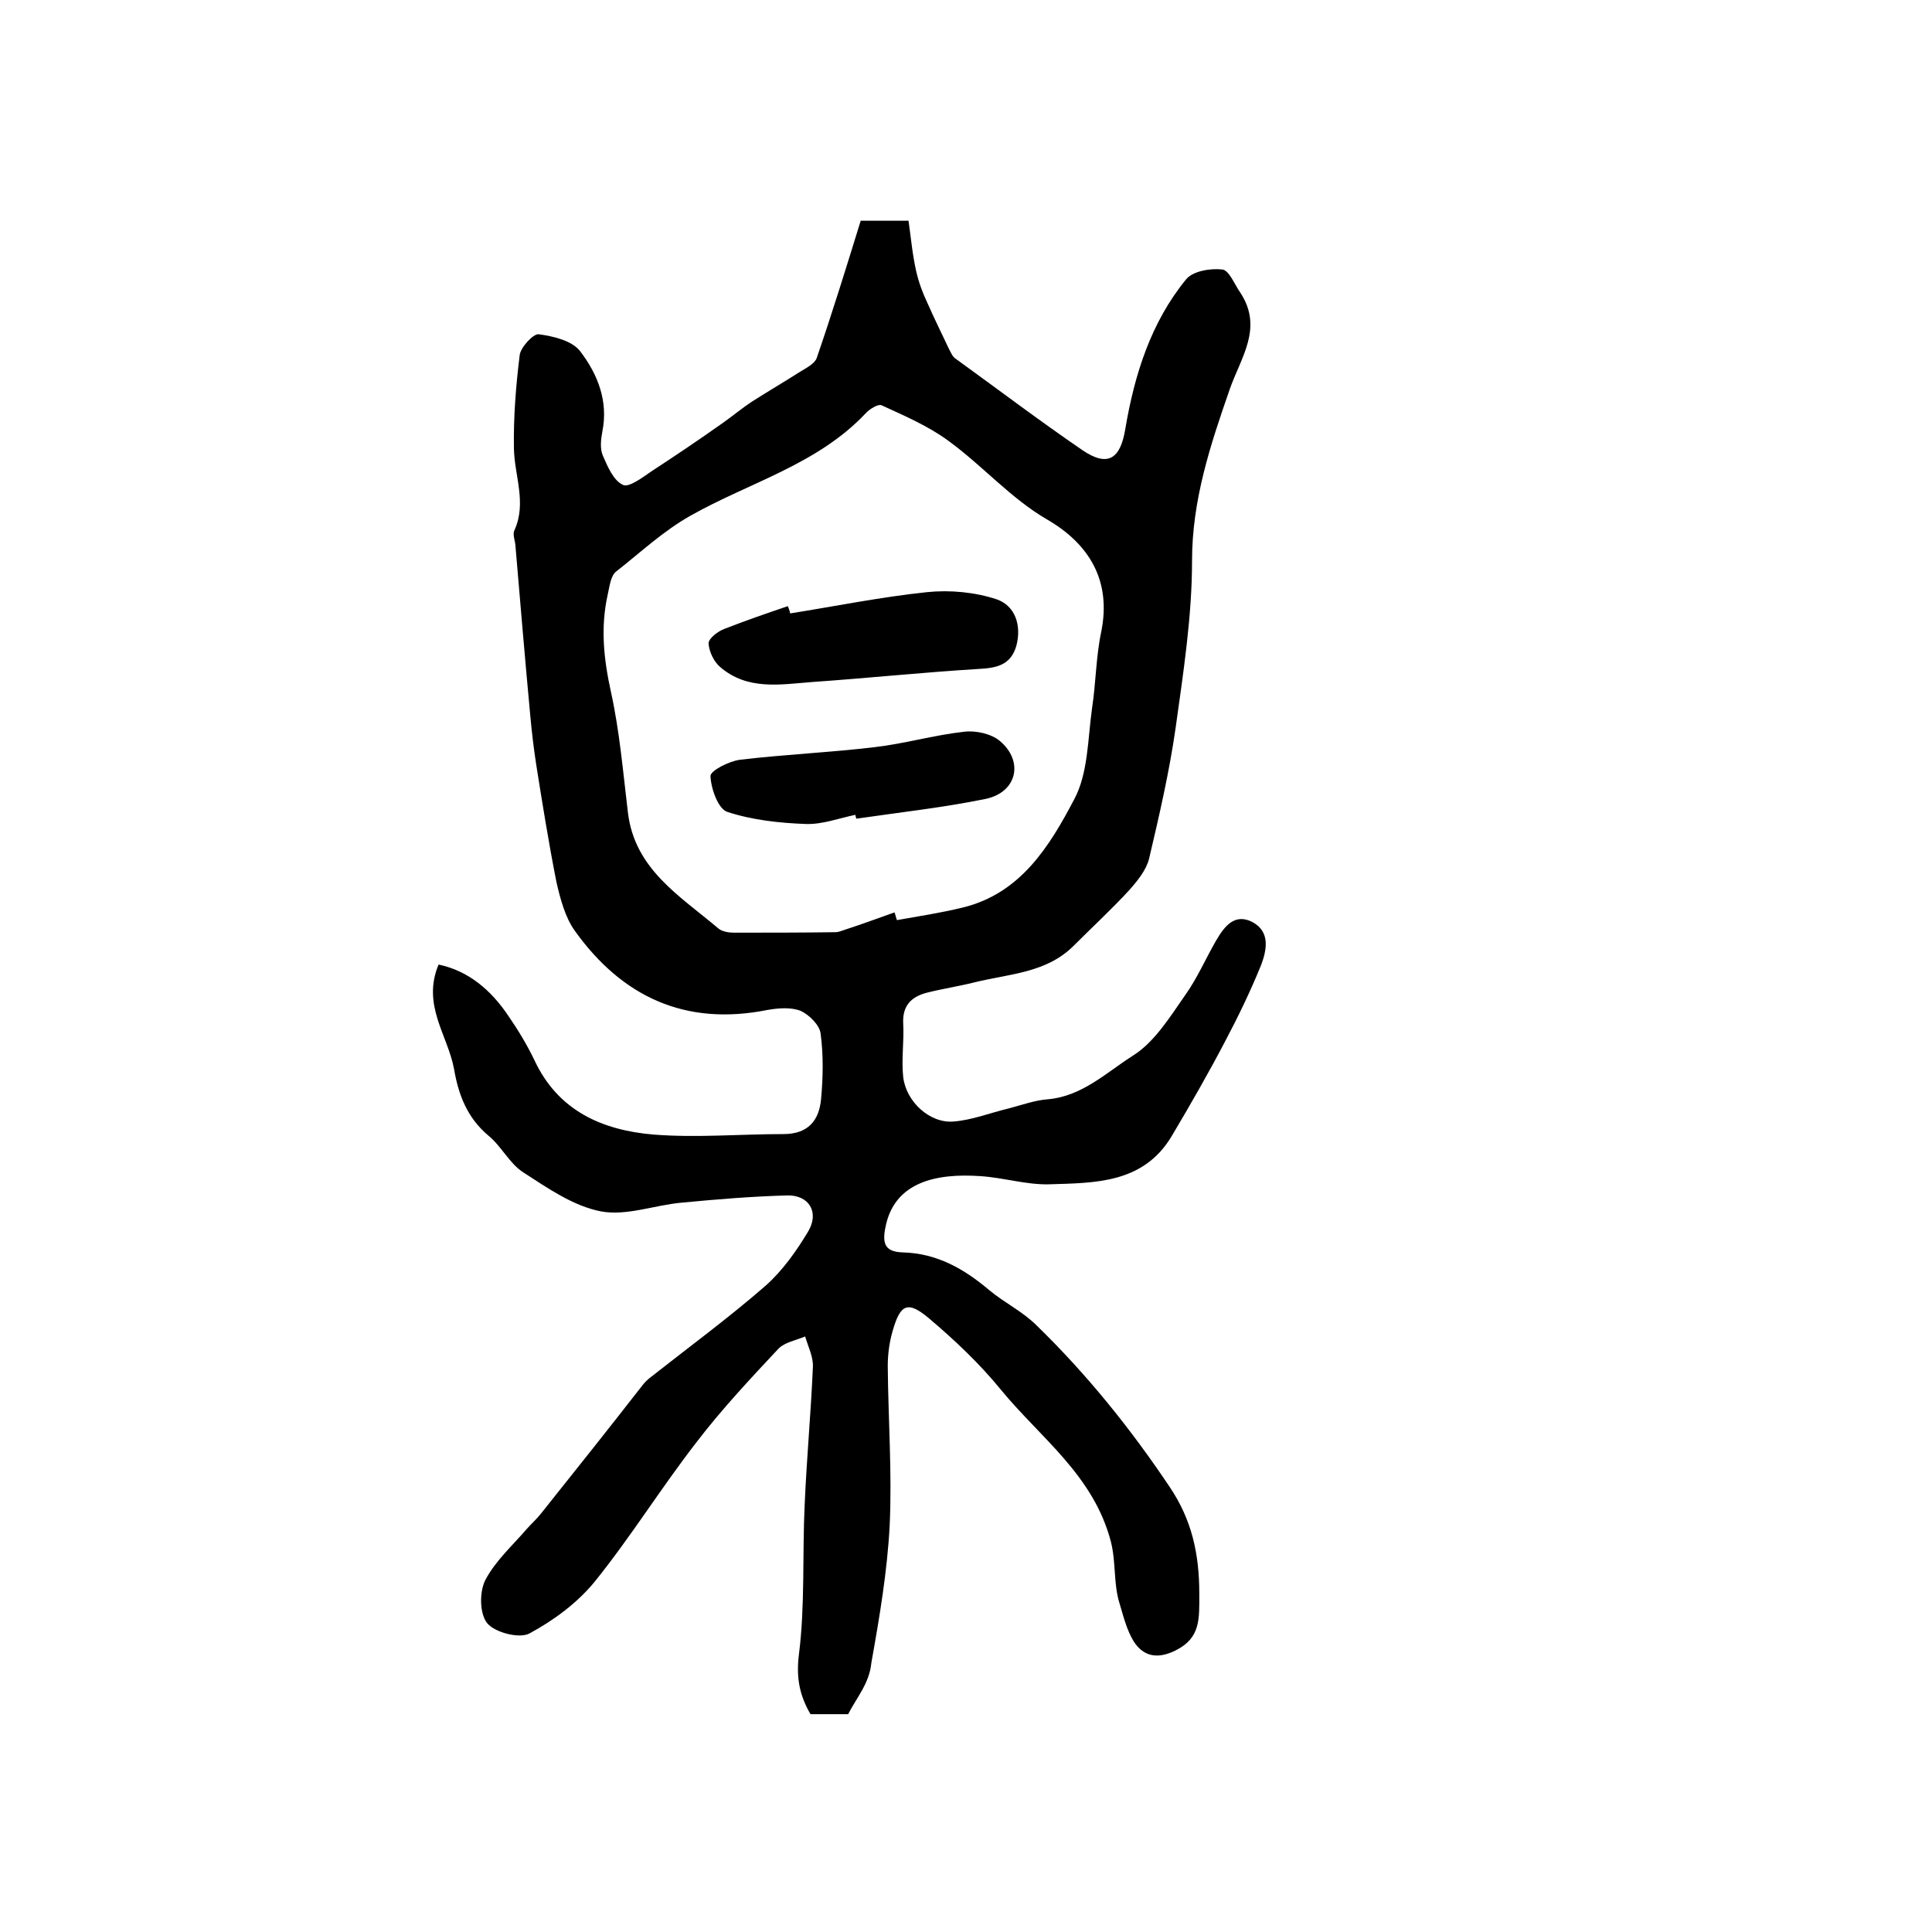 <?xml version="1.0" encoding="utf-8"?>
<!-- Generator: Adobe Illustrator 22.0.0, SVG Export Plug-In . SVG Version: 6.00 Build 0)  -->
<svg version="1.1" id="图层_1" xmlns="http://www.w3.org/2000/svg" xmlns:xlink="http://www.w3.org/1999/xlink" x="0px" y="0px"
	 viewBox="0 0 400 400" style="enable-background:new 0 0 400 400;" xml:space="preserve">
<style type="text/css">
	.st0{fill:#FFFFFF;}
</style>
<g>
	
	<path d="M175.6,354.9c-2.5,0-5,0-7.8,0c-2.2-3.8-3-7.4-2.4-12.3c1.3-10.2,0.7-20.7,1.2-31.1c0.4-9.5,1.3-19,1.7-28.5
		c0.1-2.1-1-4.2-1.6-6.3c-1.9,0.8-4.2,1.2-5.5,2.5c-5.9,6.3-11.8,12.6-17,19.4c-7.3,9.4-13.6,19.6-21.1,28.9
		c-3.6,4.4-8.5,8-13.5,10.7c-2.1,1.1-7.1-0.2-8.7-2.1c-1.6-1.9-1.7-6.5-0.4-9c2.1-4,5.7-7.2,8.7-10.7c0.9-1,1.9-1.9,2.7-2.9
		c7.1-8.9,14.2-17.8,21.2-26.8c0.4-0.5,0.9-1,1.4-1.4c8-6.3,16.3-12.4,24-19.1c3.5-3.1,6.4-7.2,8.8-11.2c2.4-4,0.2-7.6-4.3-7.5
		c-7.3,0.2-14.6,0.8-21.9,1.5c-5.6,0.5-11.4,2.8-16.7,1.8c-5.7-1.1-11-4.8-16.1-8.1c-2.8-1.8-4.5-5.4-7.2-7.6
		c-4.4-3.7-6.2-8.5-7.1-13.8c-1.3-7-6.7-13.2-3.2-21.6c6.2,1.3,10.9,5.3,14.5,10.7c2,2.9,3.8,5.9,5.3,9
		c4.9,10.6,14.1,14.6,24.7,15.5c8.9,0.7,17.9-0.1,26.9-0.1c5.1,0,7.4-2.8,7.8-7.3c0.4-4.5,0.5-9-0.1-13.5c-0.2-1.8-2.4-3.9-4.1-4.7
		c-2-0.8-4.6-0.6-6.9-0.2c-17,3.4-30.1-2.7-39.9-16.4c-2-2.8-3-6.6-3.8-10.1c-1.6-8.1-2.9-16.2-4.2-24.4c-0.5-3.3-0.9-6.6-1.2-9.9
		c-1.1-11.8-2.1-23.7-3.1-35.5c-0.1-1-0.6-2.2-0.2-3c2.6-5.7,0-11.3-0.1-17c-0.1-6.4,0.4-12.9,1.2-19.3c0.2-1.6,2.8-4.4,3.9-4.3
		c3,0.4,6.9,1.3,8.6,3.5c3.6,4.7,5.9,10.3,4.6,16.7c-0.3,1.6-0.5,3.5,0.1,4.9c1,2.3,2.2,5.2,4.2,6.1c1.2,0.6,4.1-1.6,6-2.9
		c4.9-3.2,9.8-6.5,14.6-9.9c2-1.4,3.9-3,6-4.4c3.3-2.1,6.7-4.1,10-6.2c1.3-0.8,3.1-1.7,3.5-2.9c3.2-9.3,6.1-18.7,9.1-28.4
		c3,0,6.1,0,9.9,0c0.5,3.5,0.8,7,1.6,10.5c0.5,2.2,1.3,4.4,2.3,6.5c1.4,3.2,3,6.4,4.5,9.6c0.4,0.7,0.7,1.6,1.4,2
		c8.7,6.3,17.3,12.8,26.2,18.9c5.3,3.6,7.9,1.8,8.9-4.5c1.9-11.2,5.3-22,12.6-30.9c1.4-1.7,5.1-2.3,7.5-2c1.4,0.2,2.5,3.1,3.7,4.8
		c4.8,7.3,0.1,13.4-2.2,20c-4,11.5-7.8,22.9-7.8,35.5c0,11.5-1.8,23.1-3.4,34.6c-1.3,9.1-3.4,18.2-5.5,27.1
		c-0.6,2.4-2.5,4.7-4.2,6.6c-3.6,3.9-7.5,7.5-11.3,11.3c-5.7,5.8-13.5,5.9-20.7,7.7c-3.2,0.8-6.5,1.3-9.7,2.1
		c-3.2,0.8-5.2,2.6-5,6.4c0.2,3.7-0.4,7.5,0,11.1c0.6,5.1,5.5,9.6,10.4,9.2c3.9-0.3,7.6-1.8,11.4-2.7c2.7-0.7,5.4-1.7,8.1-1.9
		c7.1-0.6,12.1-5.5,17.6-9c4.5-2.8,7.7-8,10.9-12.6c2.5-3.5,4.2-7.5,6.4-11.3c1.7-2.9,3.8-5.7,7.5-3.8c3.7,2,3,5.7,1.8,8.9
		c-2.2,5.4-4.7,10.6-7.4,15.7c-3.5,6.7-7.3,13.3-11.1,19.7c-5.9,9.9-16,9.7-25.5,10c-4.7,0.1-9.4-1.4-14.2-1.7
		c-8.9-0.6-17.8,1.1-19.6,10.7c-0.7,3.5,0.1,5,3.7,5.1c7,0.2,12.6,3.4,17.8,7.8c3.1,2.6,6.9,4.4,9.8,7.3
		c10.4,10.1,19.5,21.4,27.6,33.5c4.5,6.7,6.1,13.7,6.1,22c0,5.3,0.3,9.2-4.9,11.8c-3.6,1.8-6.6,1.4-8.7-1.9
		c-1.4-2.3-2.1-5.1-2.9-7.8c-1.3-4.1-0.7-8.4-1.8-12.8c-3.6-13.8-14.6-21.5-22.8-31.5c-4.4-5.4-9.5-10.2-14.8-14.7
		c-4.5-3.8-6-3-7.6,2.6c-0.7,2.4-1,4.9-1,7.3c0.1,11,0.9,22,0.4,32.9c-0.5,9.5-2.1,19-3.8,28.5C180,348.5,177.4,351.4,175.6,354.9z
		 M185.2,188.9c0.2,0.5,0.3,1.1,0.5,1.6c4.5-0.8,9.1-1.5,13.6-2.6c12-2.9,18-12.7,23.1-22.4c2.9-5.4,2.8-12.5,3.7-18.9
		c0.8-5.2,0.8-10.6,1.9-15.8c2.1-10.4-2.3-18.1-11.3-23.3c-7.4-4.3-13.3-11.1-20.3-16.2c-4.2-3.1-9.1-5.2-13.9-7.4
		c-0.7-0.3-2.5,0.8-3.3,1.7c-10,10.6-24.1,14.3-36.3,21.2c-5.8,3.3-10.3,7.6-15.3,11.5c-1.2,0.9-1.4,3.2-1.8,4.9
		c-1.5,6.8-0.8,13.3,0.7,20.1c1.8,8.2,2.5,16.6,3.5,24.9c1.4,11.8,10.8,17.3,18.7,24c0.8,0.7,2.2,0.9,3.3,0.9c7,0,14,0,21-0.1
		c0.6,0,1.3-0.3,1.9-0.5C178.3,191.4,181.8,190.1,185.2,188.9z"/>
	
	<path d="M163.6,127c9.4-1.5,18.8-3.4,28.3-4.4c4.8-0.5,10,0,14.5,1.5c3.7,1.3,5.2,5.3,4,9.7c-1.2,4-4.2,4.5-7.8,4.7
		c-11.5,0.7-22.9,1.9-34.4,2.7c-6.6,0.5-13.4,1.8-19.1-3.1c-1.3-1.1-2.3-3.2-2.4-4.9c0-1,1.9-2.5,3.3-3c4.3-1.7,8.7-3.2,13.1-4.7
		C163.3,125.9,163.5,126.5,163.6,127z"/>
	<path d="M177.1,168.7c-3.4,0.7-6.8,2-10.2,1.9c-5.5-0.2-11.1-0.8-16.3-2.5c-1.9-0.6-3.4-4.8-3.5-7.4c-0.1-1.1,3.8-3.1,6.1-3.4
		c9.2-1.1,18.6-1.5,27.8-2.6c6.2-0.7,12.3-2.5,18.6-3.2c2.4-0.3,5.6,0.4,7.4,1.9c5,4.2,3.6,10.6-2.9,12c-8.8,1.8-17.9,2.8-26.8,4.1
		C177.2,169.2,177.1,168.9,177.1,168.7z"/>
</g>
</svg>
